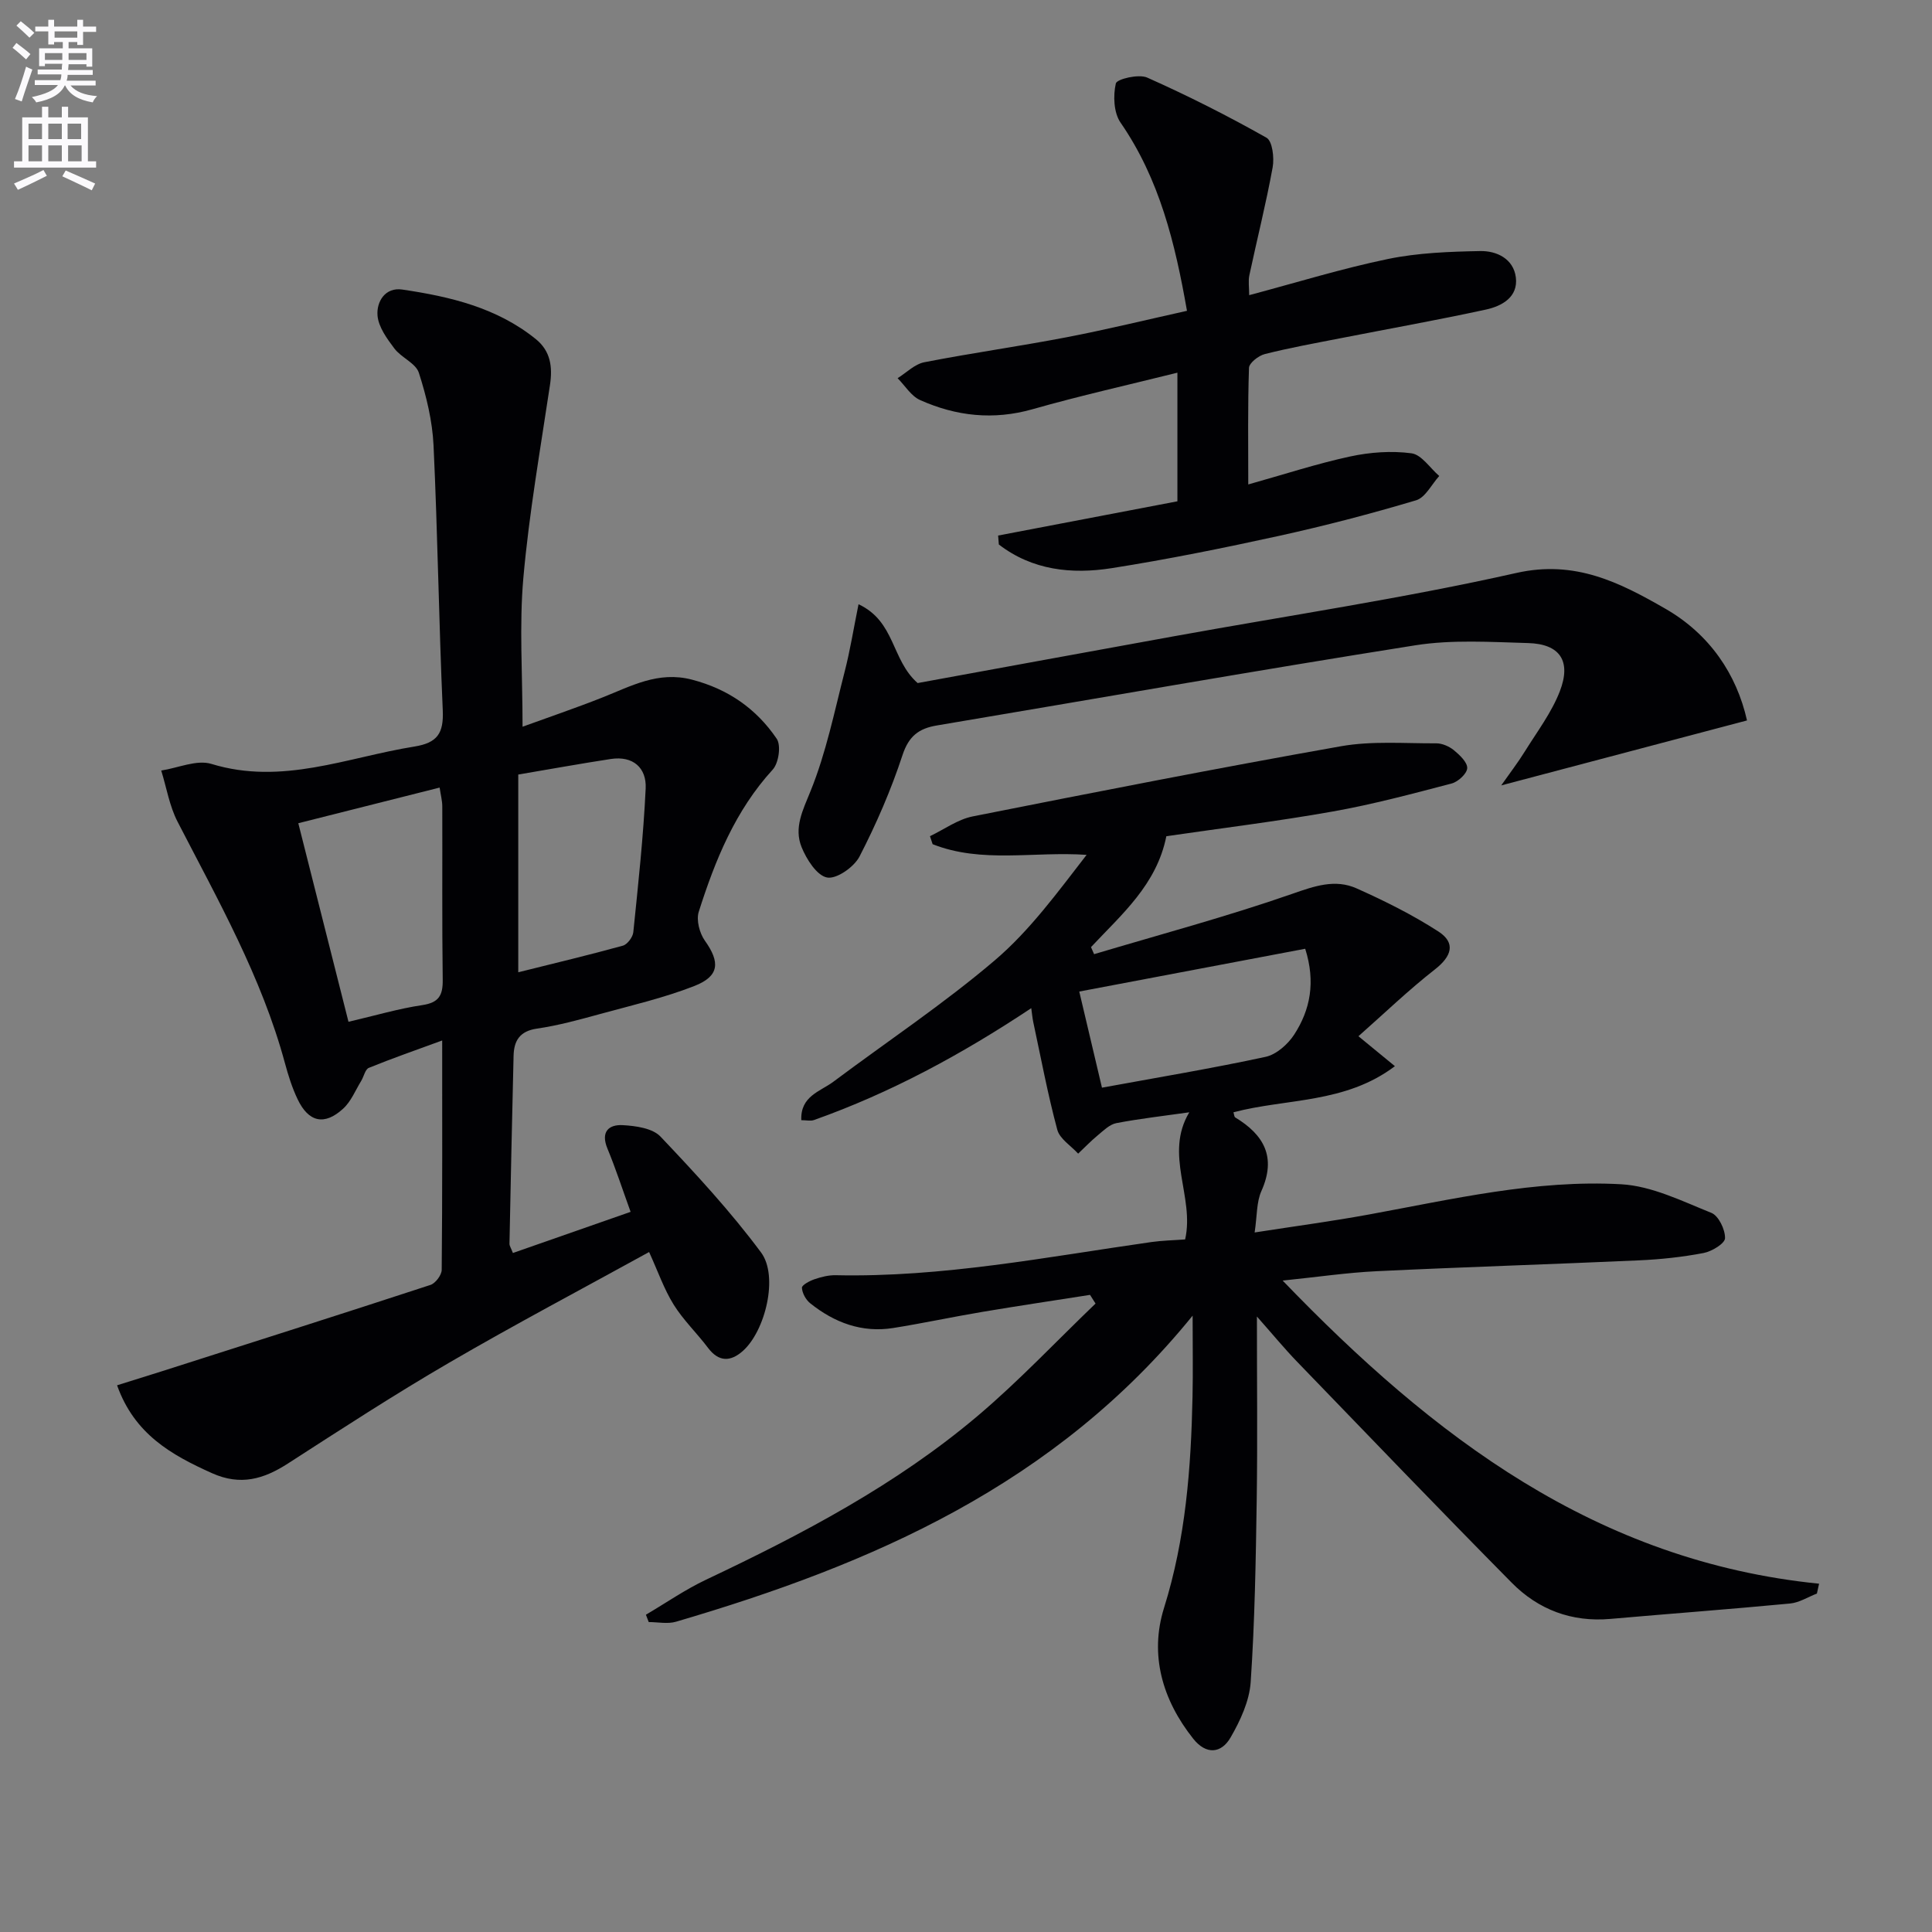 <svg enable-background="new 0 0 400 400" viewBox="0 0 400 400" xmlns="http://www.w3.org/2000/svg"><rect x="0" y="0" width="400" height="400" fill="#808080" stroke="none"/><path d="m2.6 9.9.8-1c.9.7 1.9 1.4 2.9 2.3l-.9 1.1c-1.1-1-2-1.8-2.8-2.4zm.5 10.6c.9-2.1 1.6-4.3 2.3-6.7.4.2.8.4 1.3.6-.7 2.1-1.5 4.3-2.2 6.6zm.3-15.2.9-.9c1 .8 2 1.6 2.8 2.4l-1 1c-.9-.9-1.8-1.7-2.7-2.5zm12.6-1.2h1.2v1.4h2.7v1.1h-2.7v2.7h-1.2v-.6h-1.8v1.3h4.9v3.8h-1.2v-.5h-3.7c0 .4-.1.9-.1 1.2h5.1v1h-5.2c0 .5-.1.9-.2 1.2h6v1h-5.2c1.1 1.3 2.9 2 5.5 2.2-.4.4-.7.8-.9 1.3-2.9-.5-4.8-1.6-5.7-3.5h-.1c-.8 1.7-2.7 2.9-5.9 3.5-.2-.4-.6-.8-.9-1.1 2.8-.6 4.6-1.4 5.4-2.5h-4.8v-1h5.3c.1-.3.2-.7.2-1.2h-4.9v-1h5c0-.4 0-.8.1-1.2h-3.6v.5h-1.2v-3.7h4.9v-1.3h-1.8v.5h-1.2v-2.7h-2.7v-1h2.7v-1.4h1.2v1.4h4.8zm-6.7 8.3h3.6c0-.4 0-.9 0-1.4h-3.6zm1.9-4.6h4.8v-1.3h-4.7v1.3zm6.7 3.2h-3.7v1.4h3.7z" fill="#fbfafc"/><path d="m8.7 22.1h1.3v2.2h2.8v-2.2h1.3v2.2h4.1v9.1h1.7v1.3h-17v-1.3h1.7v-9.1h4.1zm.3 13.1.7 1.2c-1.8.9-3.8 1.9-6 2.9-.2-.4-.5-.8-.8-1.3 2.3-1 4.4-1.9 6.1-2.8zm-3.1-6.4h2.8v-3.2h-2.8zm0 4.6h2.8v-3.3h-2.8zm4.1-4.6h2.8v-3.2h-2.8zm0 4.6h2.8v-3.3h-2.8zm3.6 1.9c2.1.9 4.1 1.8 6.1 2.7l-.7 1.4c-2.2-1.1-4.2-2-6.1-2.9zm3.2-9.7h-2.8v3.2h2.8zm-2.7 7.8h2.8v-3.3h-2.8z" fill="#fbfafc"/><g fill="#010104"><path d="m246.23 230.29c-5.33.76-10.25 1.31-15.1 2.24-1.41.27-2.68 1.56-3.88 2.55-1.42 1.17-2.69 2.51-4.03 3.77-1.49-1.64-3.81-3.05-4.32-4.95-1.98-7.36-3.38-14.86-4.98-22.32-.16-.76-.23-1.54-.41-2.85-14.43 9.59-29.12 17.53-44.98 23.16-.71.25-1.58.03-2.63.03-.21-5.01 3.93-5.93 6.64-7.96 11.17-8.36 22.84-16.12 33.44-25.15 7.23-6.16 12.97-14.05 18.99-21.82-10.95-.76-21.69 1.82-31.88-2.21-.18-.55-.37-1.1-.55-1.66 2.94-1.4 5.74-3.47 8.84-4.09 25.38-5.04 50.78-10.02 76.26-14.53 6.41-1.13 13.14-.57 19.72-.6 1.23-.01 2.68.63 3.65 1.42 1.2.99 2.81 2.5 2.76 3.72-.05 1.13-1.88 2.82-3.21 3.17-8.16 2.14-16.33 4.33-24.62 5.8-11.41 2.03-22.94 3.44-34.46 5.12-2.01 10.06-9.27 16.19-15.6 22.96.21.49.43.98.64 1.46 13.7-4.09 27.54-7.79 41.02-12.49 4.64-1.62 8.89-3.12 13.35-1.12 5.82 2.6 11.58 5.47 16.92 8.92 3.66 2.37 2.73 5.15-.73 7.85-5.44 4.25-10.43 9.06-15.83 13.83 2.95 2.42 4.93 4.05 7.55 6.2-10.32 7.8-22.49 6.65-33.43 9.55.16.49.16.94.37 1.06 5.96 3.61 8.56 8.23 5.42 15.24-1.03 2.3-.88 5.12-1.4 8.58 8.35-1.3 16.01-2.32 23.6-3.71 17.32-3.17 34.61-7.26 52.31-6.27 6.33.36 12.59 3.49 18.65 5.92 1.5.6 2.87 3.46 2.83 5.24-.02 1.1-2.72 2.74-4.43 3.07-4.39.84-8.87 1.32-13.34 1.52-18.12.82-36.25 1.38-54.36 2.25-6.12.29-12.22 1.2-19.46 1.94 31.16 32.36 64.94 58.1 111.06 62.76-.15.68-.3 1.36-.45 2.04-1.85.71-3.65 1.88-5.55 2.06-12.4 1.18-24.82 2.1-37.23 3.19-8.01.7-14.91-1.93-20.41-7.5-14.96-15.14-29.71-30.5-44.5-45.82-2.6-2.7-4.99-5.61-8.25-9.29 0 13.45.14 25.69-.04 37.93-.19 12.6-.4 25.21-1.25 37.77-.27 3.92-2.15 7.98-4.17 11.47-1.91 3.3-5.04 3.62-7.72.25-6.4-8.05-9.09-17.38-6.05-27.09 4.49-14.35 5.59-28.96 5.9-43.77.11-5.08.02-10.17.02-16.74-28.45 35.08-66.41 51.47-106.96 63.37-1.74.51-3.76.07-5.65.07-.19-.51-.38-1.02-.58-1.52 4.15-2.44 8.15-5.22 12.49-7.27 19.91-9.42 39.36-19.64 56.25-33.94 8.54-7.23 16.26-15.45 24.35-23.21-.38-.6-.76-1.2-1.14-1.8-7.39 1.16-14.79 2.26-22.17 3.5-6.21 1.04-12.37 2.37-18.58 3.36-6.48 1.03-12.17-1.11-17.17-5.11-.91-.72-1.67-2.1-1.73-3.22-.03-.56 1.6-1.43 2.61-1.77 1.4-.48 2.92-.86 4.38-.83 22.09.48 43.67-3.78 65.38-6.87 2.27-.32 4.57-.36 6.97-.54 2-8.86-4.39-17.56.86-26.32zm-22.78-25c1.66 7.05 3.12 13.23 4.7 19.9 11.8-2.16 22.89-4.01 33.87-6.38 2.23-.48 4.6-2.58 5.91-4.58 3.36-5.16 4.48-10.9 2.3-17.8-15.4 2.91-30.76 5.82-46.78 8.86z"/><path d="m106.19 259.42c8.01-2.8 15.93-5.57 24.37-8.52-1.65-4.55-3.06-8.9-4.8-13.11-1.43-3.46.26-5 3.18-4.84 2.69.15 6.16.63 7.81 2.37 7.29 7.68 14.52 15.51 20.82 23.99 3.67 4.94.86 16.28-3.77 20.39-2.52 2.24-4.97 2.34-7.22-.65-2.29-3.05-5.11-5.73-7.11-8.95-1.99-3.2-3.24-6.85-5.08-10.88-13.83 7.62-27.76 14.97-41.36 22.89-11.35 6.6-22.37 13.77-33.41 20.89-5.03 3.24-9.81 4.66-15.74 2-8.41-3.78-16.04-8.07-19.64-18.19 3.15-.98 6.09-1.89 9.01-2.82 18.63-5.95 37.28-11.87 55.87-17.96 1.04-.34 2.32-2.04 2.33-3.12.15-15.48.1-30.97.1-47.49-5.46 2-10.38 3.71-15.19 5.67-.76.31-1.02 1.79-1.58 2.7-1.2 1.96-2.1 4.26-3.74 5.75-3.87 3.55-7.15 2.81-9.42-1.95-1.14-2.38-1.94-4.94-2.63-7.49-4.82-17.82-13.86-33.74-22.23-49.98-1.68-3.25-2.28-7.05-3.38-10.59 3.48-.53 7.35-2.3 10.39-1.37 14.63 4.48 28.09-1.36 42-3.59 4.83-.77 6.1-2.79 5.9-7.49-.81-18.28-1.05-36.58-1.91-54.86-.24-5.07-1.48-10.19-3.04-15.04-.65-2-3.64-3.13-5.07-5.03-1.54-2.04-3.3-4.46-3.49-6.83-.23-2.87 1.59-5.9 5.14-5.37 9.9 1.46 19.6 3.75 27.65 10.27 3.04 2.47 3.48 5.73 2.92 9.47-1.99 13.28-4.32 26.55-5.51 39.91-.88 9.88-.17 19.89-.17 30.86 5.21-1.9 10.9-3.83 16.47-6.03 5.99-2.36 11.58-5.54 18.59-3.72 7.51 1.95 13.35 6.04 17.56 12.24.94 1.38.41 5.04-.83 6.39-7.76 8.49-11.92 18.77-15.31 29.43-.55 1.72.16 4.43 1.27 5.99 3.17 4.45 3.04 7.34-2.18 9.38-6.29 2.46-12.94 4-19.48 5.79-4.32 1.18-8.68 2.39-13.1 3.03-3.6.52-4.78 2.53-4.85 5.66-.32 12.98-.59 25.95-.85 38.93.02.44.34.88.71 1.87zm-44.43-88.98c3.58 14.17 6.96 27.53 10.39 41.11 5.58-1.3 10.36-2.72 15.26-3.45 3.43-.51 4.29-1.99 4.25-5.23-.16-11.96-.05-23.93-.09-35.89 0-1.22-.34-2.45-.55-3.92-9.92 2.51-19.34 4.88-29.26 7.38zm45.54 30.86c7.56-1.89 14.64-3.57 21.66-5.51.93-.26 2.06-1.77 2.16-2.79 1.01-9.91 2.09-19.82 2.56-29.76.2-4.26-2.6-6.8-7.21-6.1-6.34.97-12.65 2.12-19.17 3.22z"/><path d="m258.44 100.3c7.43-2.08 14.18-4.3 21.09-5.79 4.12-.89 8.56-1.21 12.7-.66 2.09.28 3.84 3.06 5.75 4.7-1.58 1.73-2.86 4.45-4.79 5.03-9.35 2.79-18.81 5.26-28.35 7.36-11.5 2.52-23.05 4.86-34.67 6.69-8.3 1.31-16.46.43-23.37-4.9-.05-.62-.1-1.24-.15-1.85 12.32-2.35 24.64-4.71 37.12-7.09 0-8.88 0-17.5 0-26.63-10.15 2.53-20.14 4.76-29.97 7.56-8.12 2.31-15.83 1.45-23.3-1.89-1.86-.83-3.12-2.98-4.66-4.53 1.83-1.14 3.54-2.91 5.52-3.3 9.78-1.91 19.65-3.29 29.44-5.17 8.27-1.59 16.45-3.59 24.95-5.48-2.46-14.03-5.68-27.27-13.75-38.96-1.42-2.05-1.56-5.57-.98-8.11.21-.92 4.73-2 6.49-1.22 8.42 3.75 16.68 7.92 24.7 12.45 1.23.69 1.64 4.15 1.28 6.13-1.36 7.49-3.23 14.88-4.82 22.33-.26 1.21-.04 2.52-.04 4.14 9.88-2.63 19.22-5.52 28.74-7.49 6.21-1.28 12.7-1.52 19.08-1.64 3.41-.07 6.91 1.59 7.39 5.46.5 4.07-2.88 5.93-6.18 6.65-10.04 2.18-20.15 3.98-30.24 5.96-5.21 1.02-10.43 1.96-15.57 3.26-1.29.33-3.23 1.84-3.26 2.86-.27 7.96-.15 15.91-.15 24.13z"/><path d="m189.99 141.42c17.22-3.15 35.15-6.44 53.08-9.69 23.65-4.29 47.47-7.84 70.9-13.11 12.15-2.73 21.37 1.98 30.78 7.38 9.21 5.28 14.79 13.57 16.95 23.16-16.81 4.44-33.43 8.83-50.89 13.45 1.83-2.61 3.49-4.76 4.91-7.06 2.53-4.07 5.51-8 7.22-12.41 2.44-6.31.01-9.82-6.57-10-7.78-.22-15.72-.74-23.33.46-33.08 5.23-66.06 11.05-99.08 16.6-3.71.62-5.8 2.18-7.1 6.12-2.37 7.21-5.42 14.25-8.9 21-1.12 2.18-4.75 4.73-6.72 4.36-2.12-.4-4.26-3.77-5.28-6.29-1.62-4.01.24-7.62 1.87-11.64 3.2-7.89 4.92-16.4 7.05-24.7 1.13-4.38 1.84-8.87 2.87-13.95 7.66 3.59 6.75 11.5 12.24 16.32z"/></g></svg>
